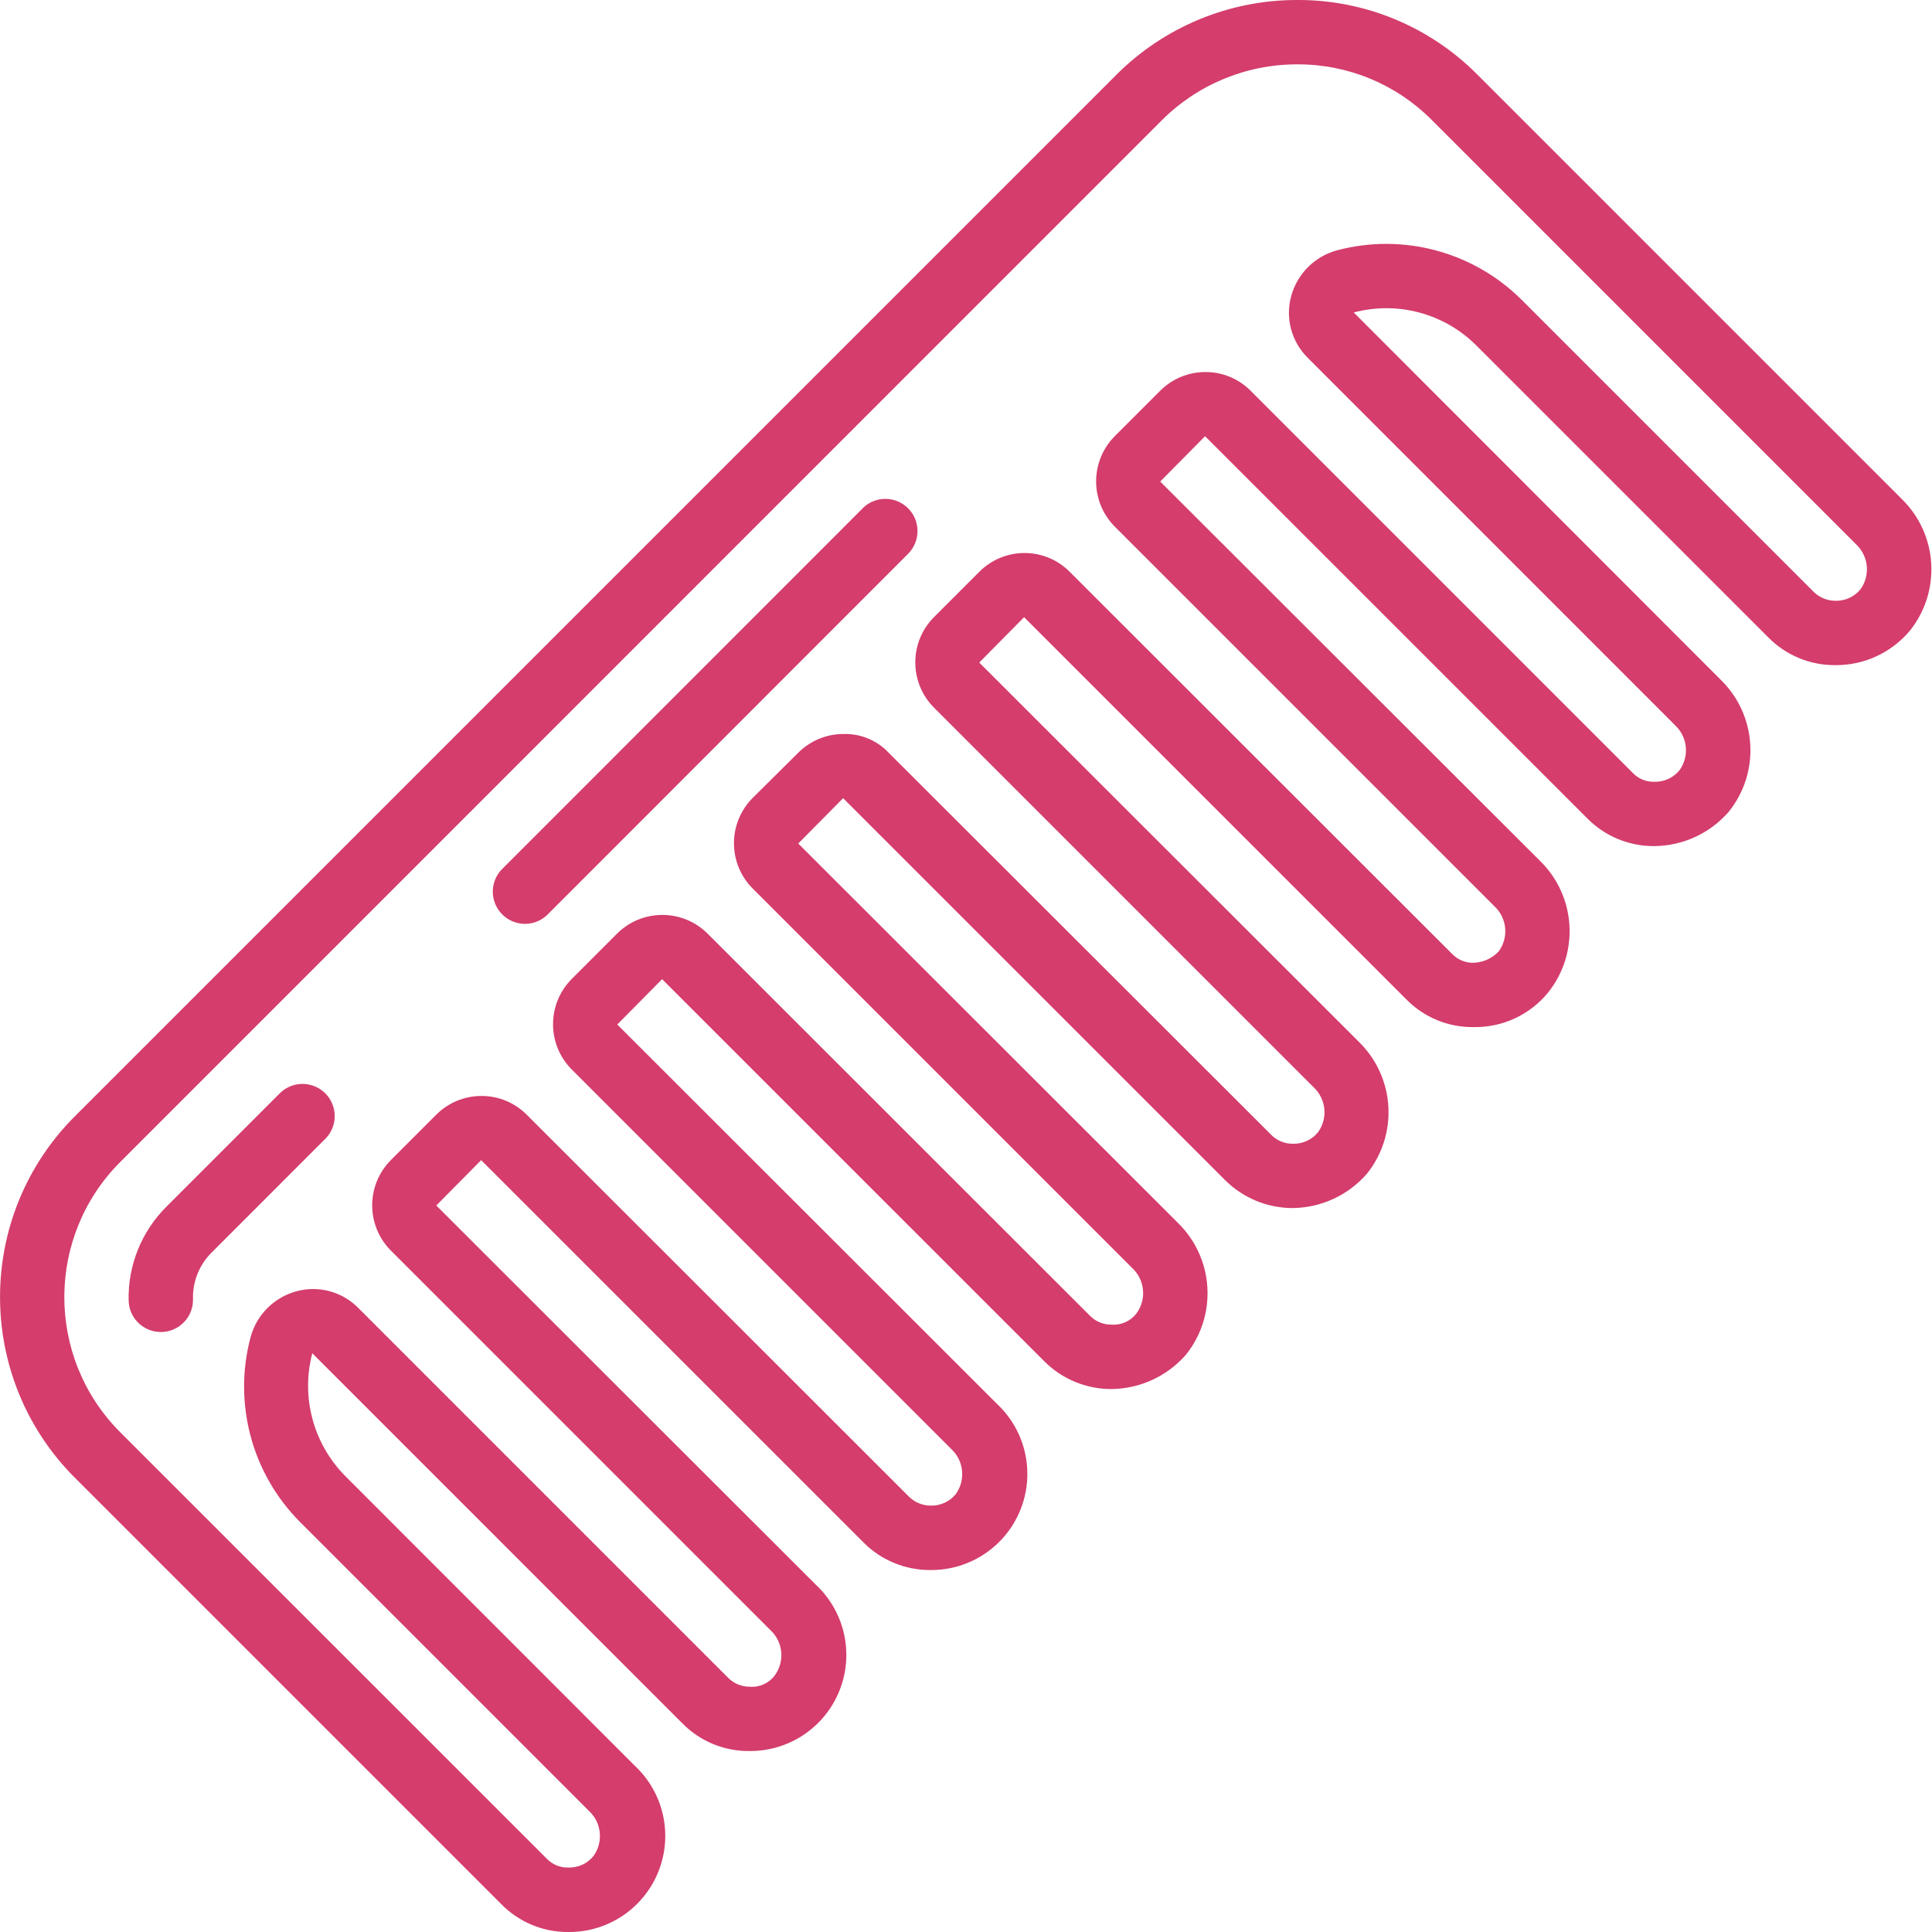 <?xml version="1.0" encoding="UTF-8"?> <!-- Generator: Adobe Illustrator 16.0.0, SVG Export Plug-In . SVG Version: 6.00 Build 0) --> <svg xmlns="http://www.w3.org/2000/svg" xmlns:xlink="http://www.w3.org/1999/xlink" id="Layer_1" x="0px" y="0px" width="504px" height="504px" viewBox="0 0 504 504" xml:space="preserve"> <path fill="#D43D6C" d="M385.321,19.382C372.916,6.918,356.037-0.062,338.455,0h-0.254c-17.687,0.027-34.636,7.094-47.101,19.64 L19.626,291.111c-26.054,25.965-26.167,68.119-0.258,94.225l111.419,111.42c4.539,4.602,10.719,7.207,17.179,7.246h0.414 c10.309,0.043,19.597-6.234,23.398-15.82c3.805-9.582,1.352-20.52-6.183-27.558l-75.542-75.581 c-8.324-8.406-11.59-20.582-8.586-32.022l96.521,96.525c4.637,4.727,11.008,7.344,17.628,7.242 c10.309,0.043,19.598-6.234,23.398-15.816c3.805-9.586,1.352-20.523-6.183-27.562l-99.018-98.932l11.703-11.832l99.693,99.686 c4.652,4.699,11.012,7.312,17.625,7.242c10.312,0.047,19.598-6.23,23.402-15.816c3.805-9.582,1.348-20.52-6.188-27.559 l-99.021-98.932l11.699-11.835l99.698,99.688c4.664,4.676,11.016,7.285,17.624,7.242c7.41-0.109,14.422-3.355,19.305-8.929 c8.273-10.293,7.379-25.183-2.066-34.413l-99.049-98.967l11.703-11.832l99.694,99.686c4.688,4.648,11.026,7.25,17.628,7.242 c7.41-0.098,14.43-3.344,19.305-8.93c8.27-10.293,7.379-25.184-2.066-34.414l-99.049-98.962l11.699-11.836l99.697,99.685 c4.629,4.734,11.003,7.355,17.624,7.246c7.457,0.117,14.562-3.164,19.305-8.922c8.305-10.296,7.414-25.222-2.055-34.456 l-99.061-98.932l11.703-11.836l99.686,99.682c4.535,4.609,10.718,7.219,17.183,7.25h0.41c7.41-0.086,14.434-3.332,19.305-8.922 c8.305-10.296,7.414-25.218-2.055-34.452L353.15,81.514c11.391-3.023,23.53,0.219,31.894,8.519l76.237,76.229 c4.531,4.609,10.718,7.219,17.179,7.254h0.414c7.438,0.031,14.508-3.234,19.305-8.922c8.277-10.289,7.387-25.183-2.059-34.413 L385.321,19.382z M485.319,153.759c-1.578,1.914-3.945,3.008-6.43,2.969h-0.094c-2.113-0.012-4.145-0.844-5.656-2.324 l-76.236-76.237c-12.598-12.516-30.882-17.417-48.05-12.883c-5.844,1.559-10.418,6.102-12.012,11.934 c-1.59,5.754,0.055,11.917,4.297,16.117L437,189.219c3.281,3.074,3.754,8.113,1.105,11.75c-1.578,1.918-3.945,3.012-6.43,2.973 h-0.09c-2.133,0.07-4.191-0.777-5.656-2.324l-99.689-99.689c-3.108-3.125-7.339-4.883-11.749-4.875h-0.066 c-4.43,0-8.672,1.77-11.793,4.91l-11.801,11.8c-6.515,6.531-6.515,17.102,0,23.636l99.041,99.041 c3.285,3.074,3.758,8.117,1.098,11.75c-1.695,1.801-4.031,2.867-6.504,2.969c-2.133,0.062-4.191-0.781-5.664-2.324l-99.771-99.693 c-3.113-3.129-7.34-4.883-11.754-4.879h-0.066c-4.414,0.012-8.641,1.781-11.75,4.91l-11.801,11.8 c-6.515,6.535-6.515,17.105,0,23.636l99.041,99.041c3.281,3.078,3.754,8.117,1.109,11.75c-1.605,1.934-4.004,3.031-6.516,2.973 c-2.125,0.023-4.172-0.812-5.664-2.324l-99.814-99.697c-3.066-3.254-7.383-5.031-11.852-4.875c-4.414,0.012-8.64,1.777-11.75,4.91 l-11.859,11.765c-6.515,6.535-6.515,17.105,0,23.636l99.041,99.041c3.281,3.078,3.754,8.117,1.105,11.75 c-1.52,2.039-3.977,3.156-6.512,2.973c-2.128,0.043-4.179-0.801-5.663-2.324l-99.721-99.662c-6.531-6.523-17.113-6.523-23.644,0 l-11.801,11.801c-6.516,6.53-6.516,17.104,0,23.636l99.037,99.041c3.281,3.074,3.758,8.113,1.109,11.75 c-1.594,1.945-4,3.043-6.512,2.973c-2.125,0.004-4.16-0.832-5.667-2.328l-99.736-99.662c-3.109-3.125-7.34-4.879-11.75-4.875h-0.066 c-4.43,0-8.675,1.77-11.792,4.91l-11.801,11.801c-6.516,6.531-6.516,17.105,0,23.637l99.037,99.04 c3.281,3.074,3.758,8.113,1.109,11.75c-1.508,2.051-3.973,3.176-6.512,2.973c-2.125,0.02-4.172-0.816-5.667-2.328l-96.522-96.521 c-4.199-4.238-10.359-5.887-16.117-4.305c-5.84,1.59-10.398,6.168-11.957,12.02c-4.555,17.151,0.316,35.429,12.796,48.042 l75.542,75.541c3.281,3.074,3.754,8.113,1.105,11.75c-1.582,1.957-3.996,3.055-6.512,2.969c-2.133,0.074-4.199-0.77-5.664-2.324 L31.235,373.5c-19.375-19.55-19.257-51.096,0.262-70.502L302.952,31.507c9.352-9.414,22.07-14.711,35.343-14.719h0.16 c13.129-0.051,25.734,5.156,35,14.461l110.79,110.791C487.495,145.122,487.956,150.138,485.319,153.759z"></path> <path fill="#D43D6C" d="M72.976,285.221L43.348,314.85c-6.465,6.473-10.004,15.304-9.789,24.448c0.113,4.555,3.84,8.188,8.395,8.184 h0.219c4.628-0.117,8.285-3.965,8.175-8.594c-0.129-4.555,1.641-8.961,4.883-12.163l29.621-29.629 c2.121-2.121,2.949-5.211,2.172-8.109c-0.773-2.898-3.039-5.164-5.938-5.938C78.187,282.271,75.097,283.1,72.976,285.221z"></path> <path fill="#D43D6C" d="M225.129,132.521l-94.006,94.049c-2.184,2.105-3.059,5.226-2.289,8.16c0.77,2.938,3.059,5.227,5.996,5.996 c2.934,0.77,6.055-0.105,8.16-2.289l94.006-94.072c3.179-3.293,3.136-8.527-0.102-11.765c-3.238-3.238-8.473-3.281-11.766-0.102 V132.521z"></path> </svg> 